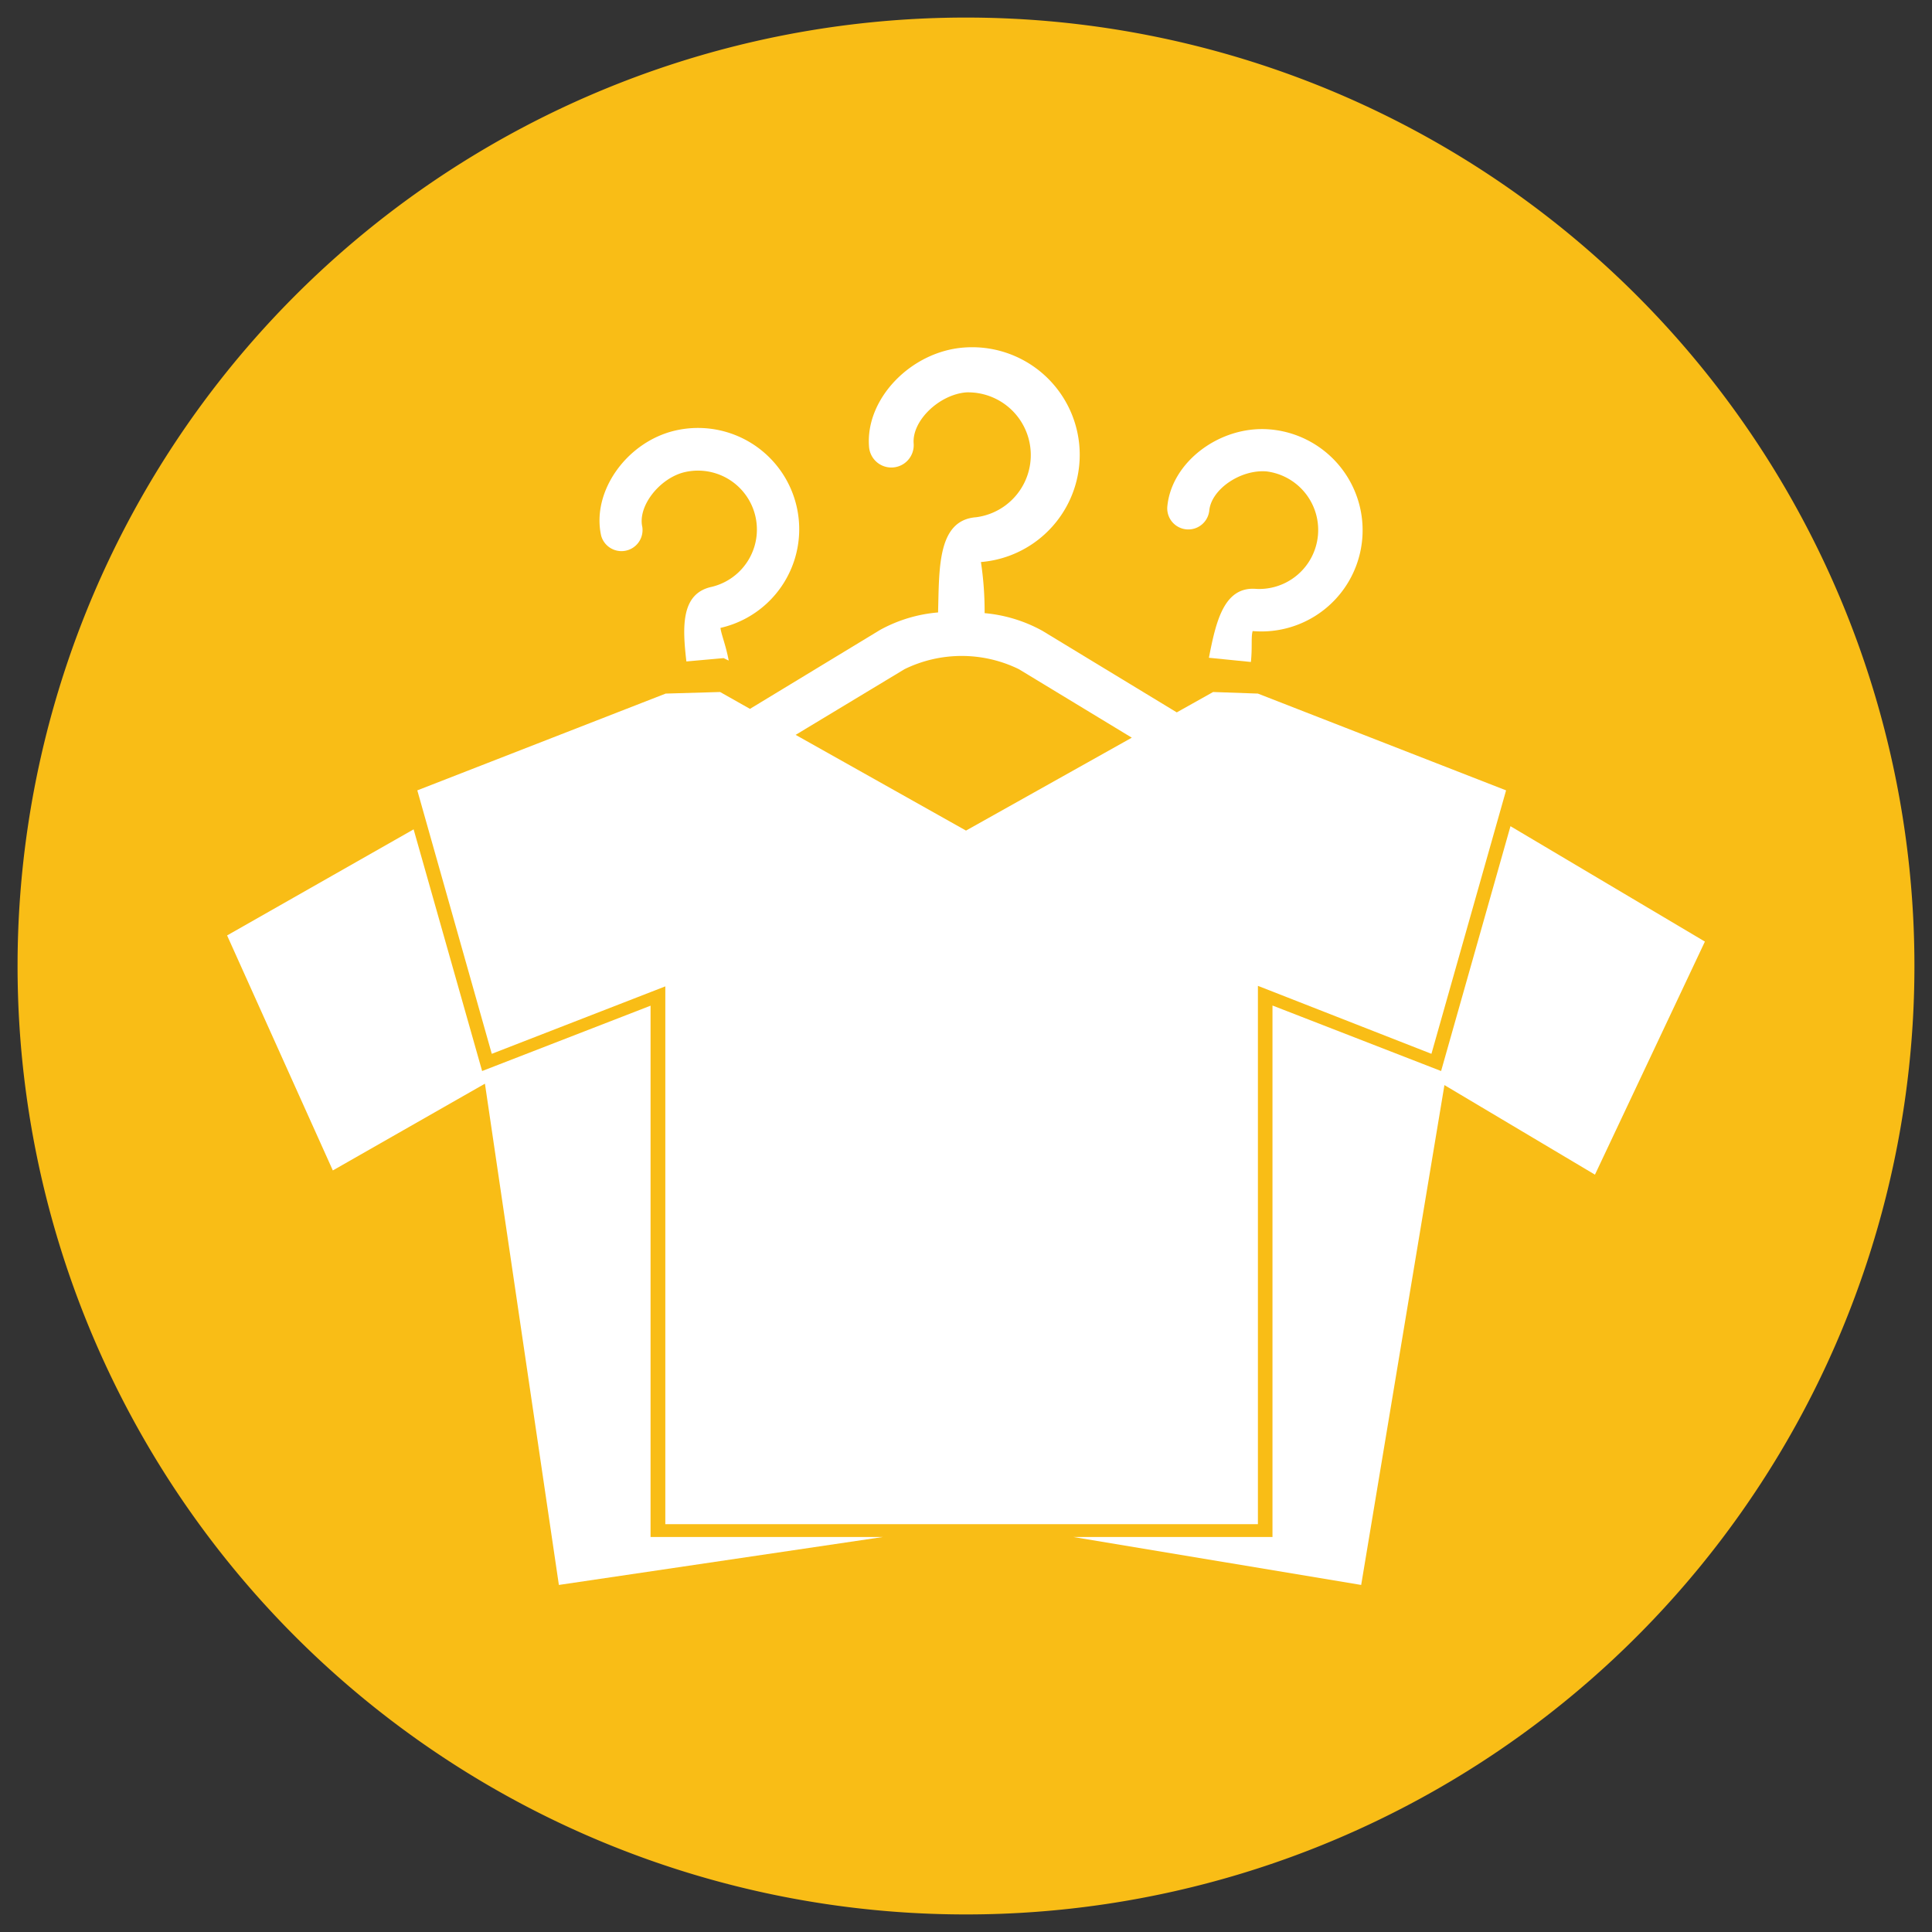 <svg id="Calque_1" data-name="Calque 1" xmlns="http://www.w3.org/2000/svg" viewBox="0 0 110 110"><rect x="0" y="0" width="110" height="110" fill="#333333" stroke="none"/><defs><style>.cls-1{fill:#f9bd16;}.cls-2{fill:#fff;}</style></defs><path class="cls-1" d="M55,109A54,54,0,1,0,1,55a54,54,0,0,0,54,54"/><path class="cls-2" d="M71.22,37.69c.09-.83,0-1.4.1-1.76a5.76,5.76,0,1,0,1-11.48c-2.84-.25-5.64,1.85-5.86,4.42a1.2,1.2,0,0,0,2.39.21c.11-1.22,1.78-2.36,3.26-2.24a3.36,3.36,0,0,1-.58,6.69c-1.85-.16-2.3,1.87-2.7,3.92h0Z"/><path class="cls-2" d="M41.49,37.61c-.17-.9-.42-1.47-.47-1.86a5.76,5.76,0,1,0-2.56-11.24c-2.79.64-4.8,3.5-4.23,6A1.2,1.2,0,0,0,36.57,30c-.27-1.19,1-2.79,2.42-3.12a3.35,3.35,0,0,1,1.5,6.54c-1.72.39-1.64,2.27-1.41,4.24l2.12-.19Z"/><polygon class="cls-2" points="86 47.04 82.05 60.98 72.45 57.25 72.45 87.51 61.11 87.51 77.5 90.24 82.24 61.78 90.81 66.88 97.07 53.61 86 47.04"/><polygon class="cls-2" points="37.04 57.26 27.45 60.98 23.55 47.22 12.93 53.26 18.95 66.64 27.61 61.7 31.82 90.24 50.27 87.51 37.04 87.51 37.04 57.26"/><path class="cls-2" d="M51.5,38.1a7.41,7.41,0,0,1,6.51,0L64.44,42,55,47.29l-9.7-5.45ZM71.62,86.78V56.13L81.5,60l4.25-15L71.62,39.49l-2.55-.09L67,40.56l-7.66-4.65a8.33,8.33,0,0,0-3.28-1A18.84,18.84,0,0,0,55.85,32a6.12,6.12,0,1,0-1-12.21c-3,.24-5.59,2.93-5.37,5.65a1.27,1.27,0,1,0,2.54-.19c-.1-1.3,1.46-2.79,3-2.91a3.57,3.57,0,0,1,.55,7.11c-2.21.17-2.09,2.94-2.16,5.42a8.27,8.27,0,0,0-3.31,1l-7.4,4.49L41,39.4l-3.1.09L23.76,45,28,60l9.88-3.84V86.78Z"/></svg>
